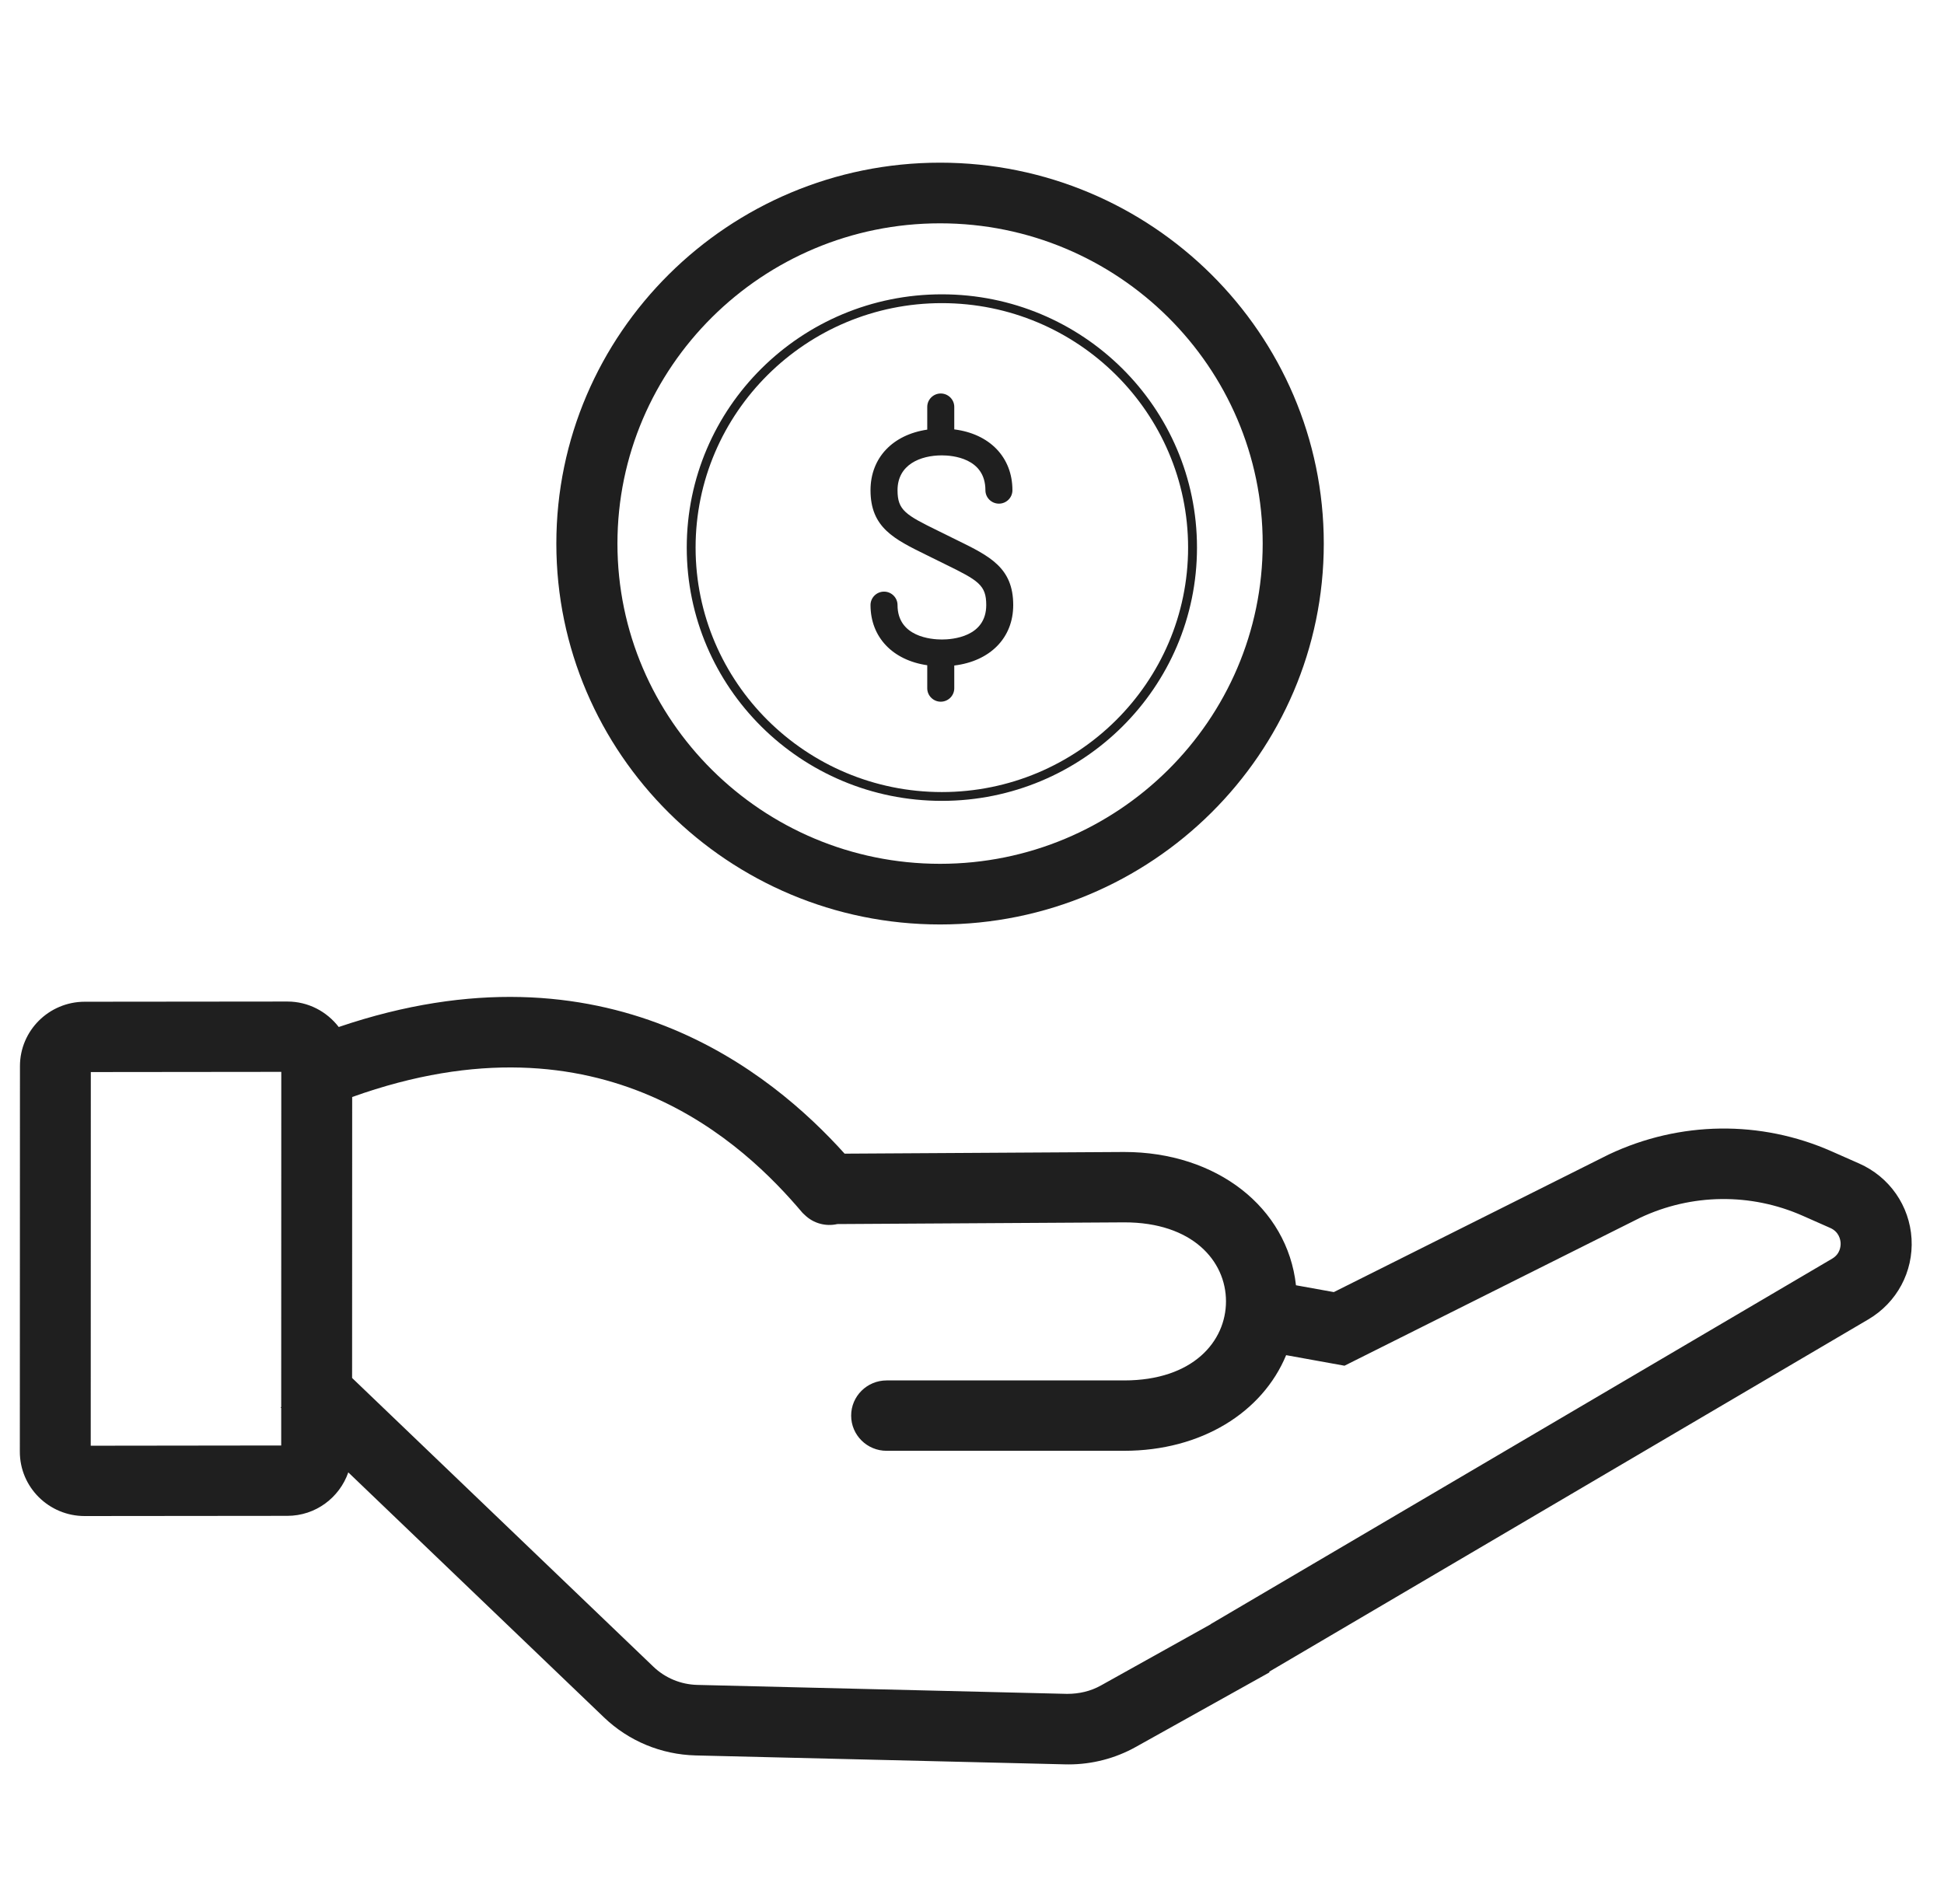 <svg width="49" height="48" viewBox="0 0 49 48" fill="none" xmlns="http://www.w3.org/2000/svg">
<g id="Loan Protection">
<path id="Fill-1" fill-rule="evenodd" clip-rule="evenodd" d="M46.168 29.026L46.863 29.333C47.628 29.672 48.133 30.398 48.182 31.229C48.23 32.06 47.813 32.839 47.091 33.263L31.991 42.144L32 42.16L28.625 44.043C28.11 44.33 27.528 44.481 26.937 44.481C26.909 44.481 26.881 44.481 26.853 44.48L17.534 44.255C16.667 44.233 15.846 43.892 15.223 43.295L8.779 37.119C8.558 37.754 7.957 38.215 7.241 38.215L2.135 38.22C1.233 38.22 0.5 37.495 0.5 36.598L0.503 26.877C0.503 25.983 1.233 25.254 2.137 25.254L7.243 25.249C7.773 25.249 8.239 25.503 8.538 25.891C15.296 23.595 19.459 27.052 21.289 29.084L28.332 29.042C30.666 29.04 32.45 30.44 32.666 32.402L33.62 32.574L40.554 29.103C42.341 28.259 44.38 28.235 46.168 29.026ZM46.178 31.733L30.515 40.945L30.517 40.948L27.748 42.492C27.489 42.637 27.202 42.703 26.896 42.703L17.577 42.477C17.161 42.467 16.766 42.303 16.467 42.016L8.875 34.739L8.877 27.656C15.213 25.384 18.787 28.873 20.222 30.569C20.223 30.571 20.225 30.573 20.226 30.574C20.227 30.574 20.227 30.575 20.228 30.575C20.229 30.576 20.23 30.578 20.231 30.579C20.248 30.596 20.265 30.613 20.284 30.629C20.506 30.845 20.816 30.925 21.106 30.859L28.338 30.816C30.055 30.814 30.902 31.788 30.902 32.807C30.902 33.814 30.073 34.801 28.335 34.801L22.347 34.801C21.854 34.802 21.453 35.199 21.454 35.689C21.454 36.178 21.855 36.576 22.347 36.575L28.335 36.575C30.28 36.575 31.822 35.605 32.418 34.164L33.889 34.43L41.341 30.7C42.636 30.089 44.129 30.07 45.439 30.65L46.133 30.957C46.354 31.055 46.389 31.252 46.394 31.332C46.398 31.412 46.387 31.611 46.178 31.733ZM7.088 36.441L2.287 36.447L2.289 27.027L7.09 27.022L7.088 35.469L7.073 35.484L7.088 35.498V36.441Z" fill="#1F1F1F"/>
<path id="Fill-4" fill-rule="evenodd" clip-rule="evenodd" d="M23.741 16.122C23.479 16.122 22.623 16.059 22.623 15.253C22.623 15.068 22.47 14.915 22.283 14.915C22.095 14.915 21.942 15.068 21.942 15.253C21.942 16.066 22.503 16.645 23.372 16.771V17.352C23.372 17.537 23.525 17.69 23.712 17.69C23.901 17.69 24.053 17.537 24.053 17.352V16.778C24.953 16.669 25.54 16.084 25.539 15.253C25.539 14.311 24.946 14.021 24.126 13.619L23.658 13.388C22.821 12.979 22.623 12.862 22.623 12.359C22.623 11.711 23.2 11.48 23.741 11.48C23.998 11.48 24.838 11.544 24.838 12.359C24.838 12.546 24.991 12.697 25.179 12.697C25.366 12.697 25.519 12.546 25.519 12.359C25.519 11.524 24.941 10.936 24.053 10.825V10.258C24.053 10.072 23.9 9.92 23.712 9.92C23.525 9.92 23.372 10.072 23.372 10.258V10.831C22.503 10.959 21.942 11.54 21.942 12.359C21.942 13.301 22.536 13.591 23.357 13.994L23.825 14.225C24.662 14.634 24.859 14.75 24.859 15.253C24.859 16.059 24.003 16.122 23.741 16.122Z" fill="#1F1F1F"/>
<path id="Fill-6" fill-rule="evenodd" clip-rule="evenodd" d="M30.171 13.805C30.171 17.331 27.291 20.19 23.74 20.19C20.189 20.19 17.31 17.331 17.31 13.805C17.31 10.279 20.189 7.42 23.74 7.42C27.291 7.42 30.171 10.279 30.171 13.805ZM29.947 13.805C29.947 10.407 27.163 7.642 23.74 7.642C20.317 7.642 17.533 10.407 17.533 13.805C17.533 17.203 20.317 19.968 23.74 19.968C27.163 19.968 29.947 17.203 29.947 13.805Z" fill="#1F1F1F"/>
<path id="Fill-8" fill-rule="evenodd" clip-rule="evenodd" d="M33.367 13.704C33.367 18.998 29.028 23.306 23.695 23.306C18.362 23.306 14.023 18.998 14.023 13.704C14.023 8.409 18.362 4.101 23.695 4.101C29.028 4.101 33.367 8.409 33.367 13.704ZM31.827 13.704C31.827 9.252 28.179 5.63 23.695 5.63C19.211 5.63 15.563 9.252 15.563 13.704C15.563 18.155 19.211 21.777 23.695 21.777C28.179 21.777 31.827 18.155 31.827 13.704Z" fill="#1F1F1F"/>
</g>
</svg>